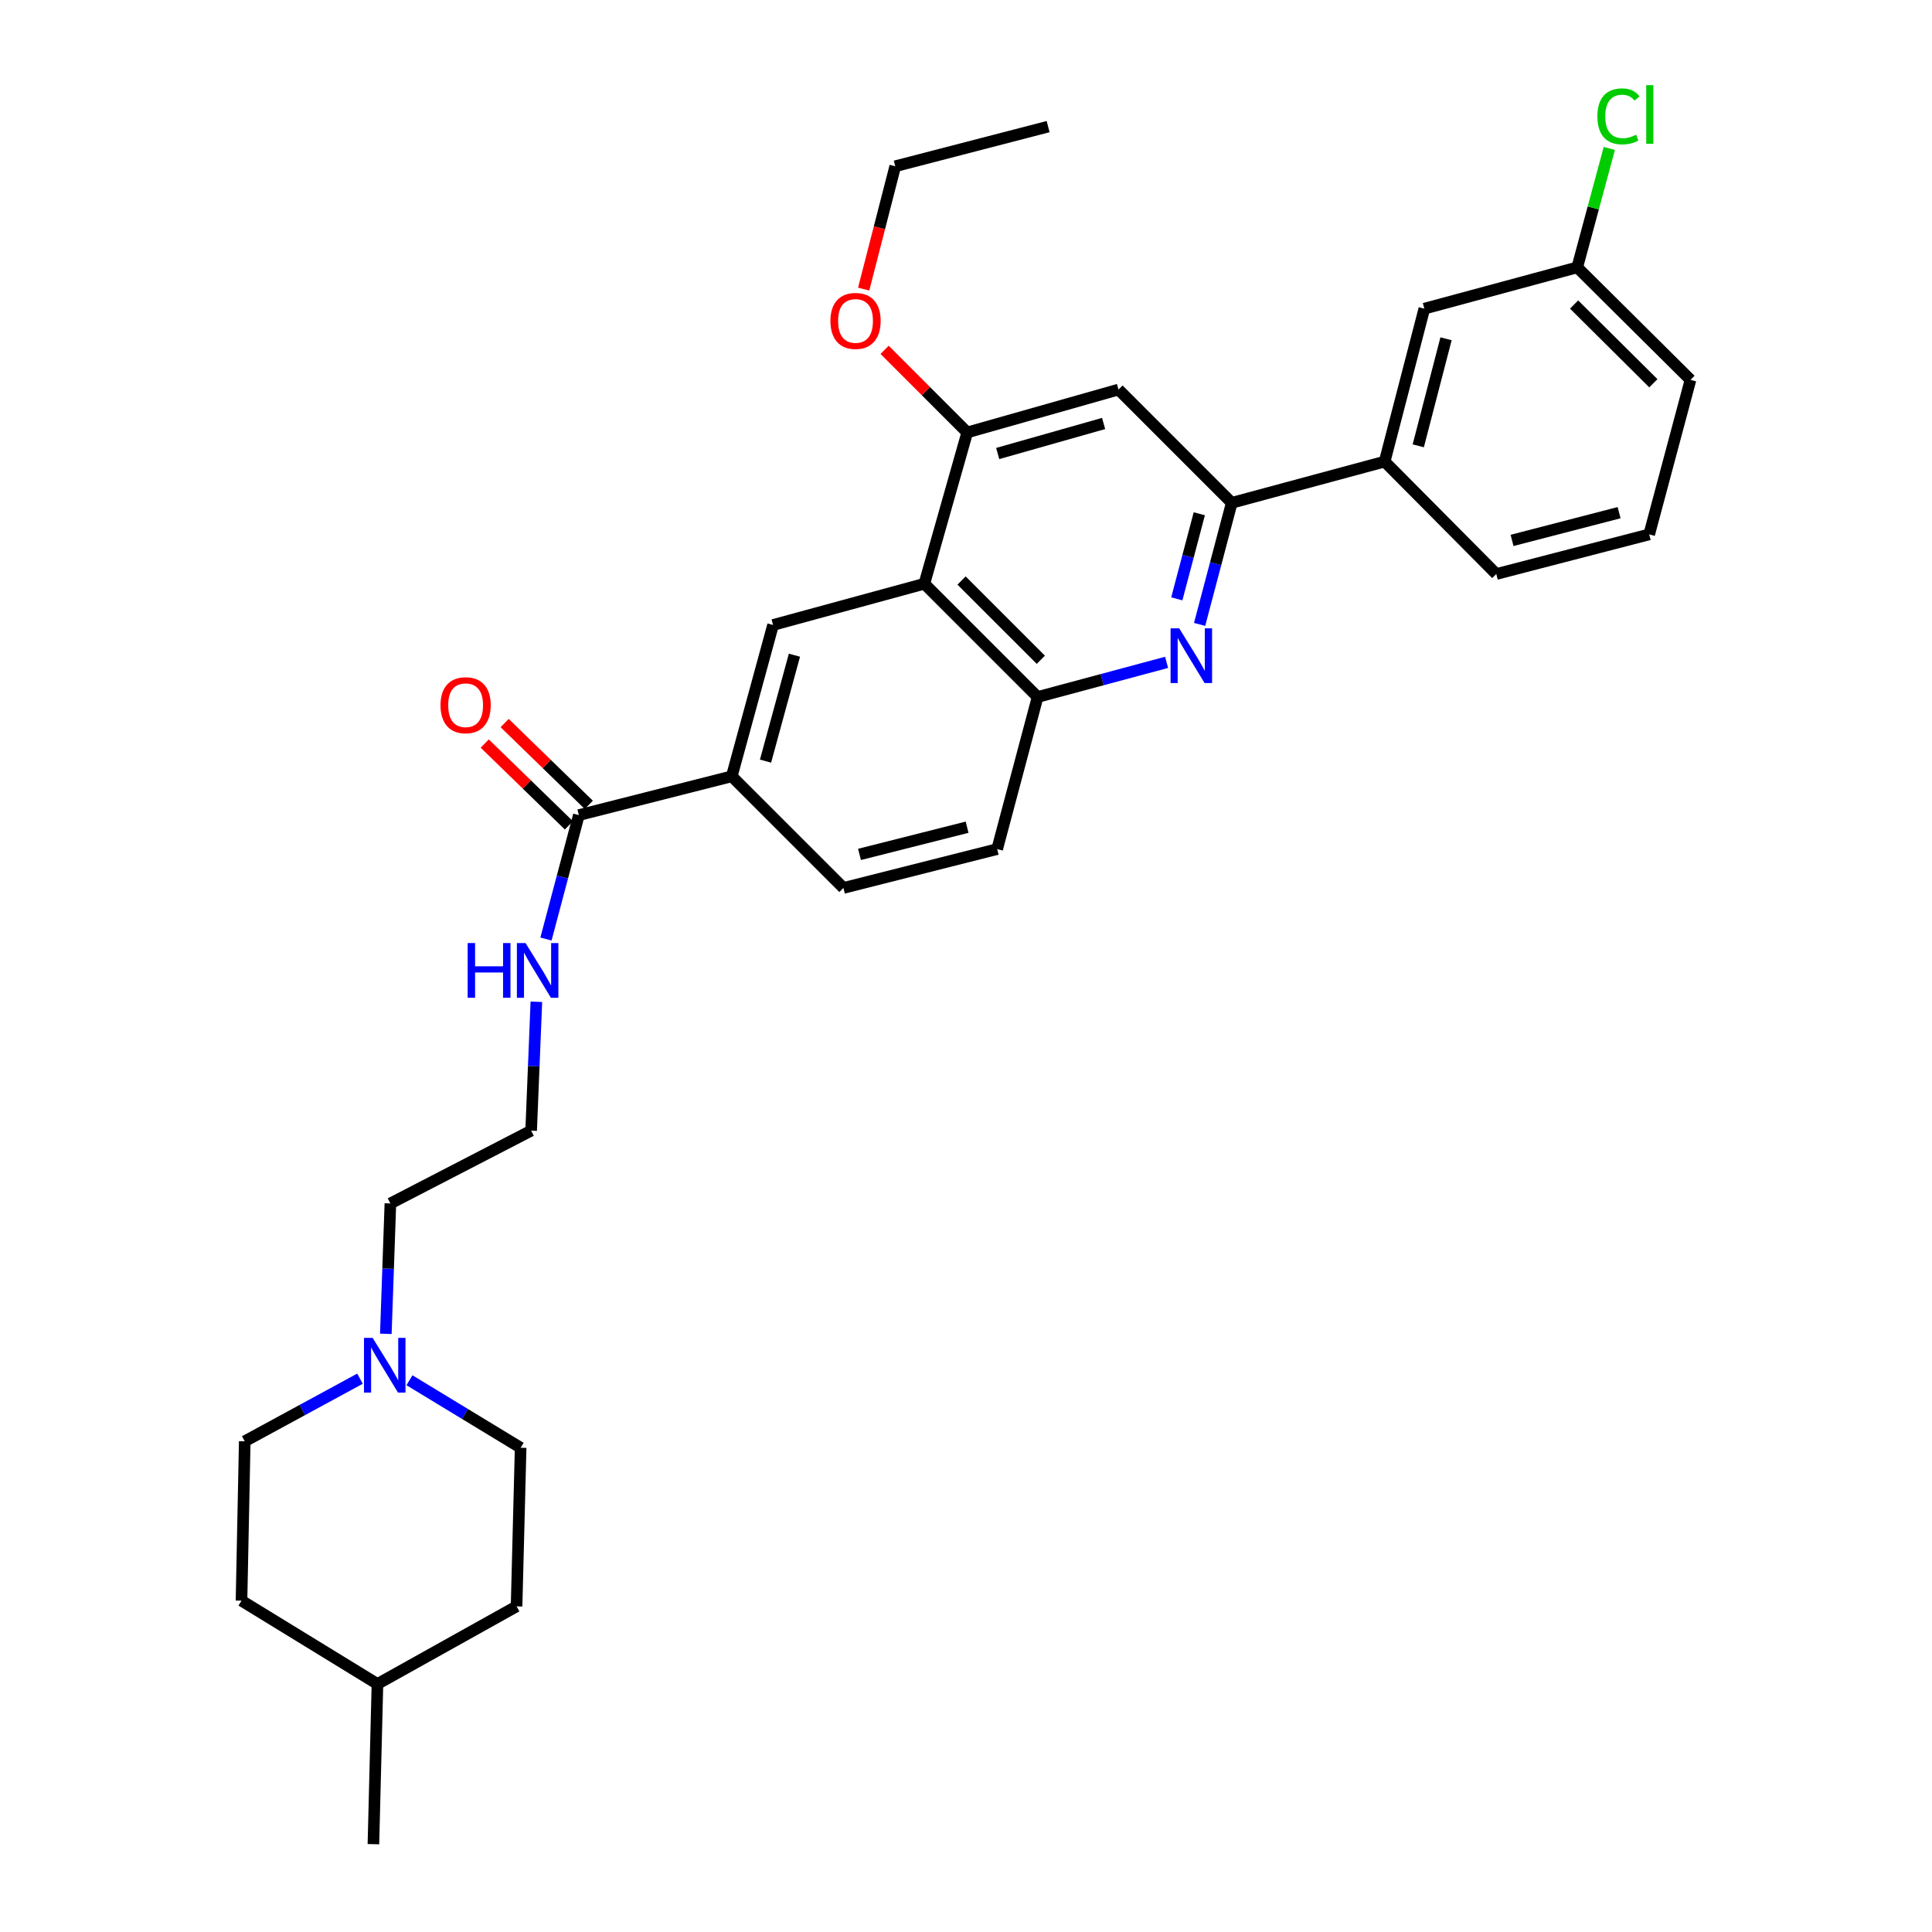 <?xml version='1.0' encoding='iso-8859-1'?>
<svg version='1.1' baseProfile='full'
              xmlns='http://www.w3.org/2000/svg'
                      xmlns:rdkit='http://www.rdkit.org/xml'
                      xmlns:xlink='http://www.w3.org/1999/xlink'
                  xml:space='preserve'
width='1000px' height='1000px' viewBox='0 0 1000 1000'>
<!-- END OF HEADER -->
<rect style='opacity:1.0;fill:#FFFFFF;stroke:none' width='1000' height='1000' x='0' y='0'> </rect>
<path class='bond-1' d='M 620.913,323.19 L 629.231,291.727' style='fill:none;fill-rule:evenodd;stroke:#0000FF;stroke-width:6px;stroke-linecap:butt;stroke-linejoin:miter;stroke-opacity:1' />
<path class='bond-1' d='M 629.231,291.727 L 637.55,260.264' style='fill:none;fill-rule:evenodd;stroke:#000000;stroke-width:6px;stroke-linecap:butt;stroke-linejoin:miter;stroke-opacity:1' />
<path class='bond-1' d='M 609.109,309.971 L 614.932,287.946' style='fill:none;fill-rule:evenodd;stroke:#0000FF;stroke-width:6px;stroke-linecap:butt;stroke-linejoin:miter;stroke-opacity:1' />
<path class='bond-1' d='M 614.932,287.946 L 620.754,265.922' style='fill:none;fill-rule:evenodd;stroke:#000000;stroke-width:6px;stroke-linecap:butt;stroke-linejoin:miter;stroke-opacity:1' />
<path class='bond-2' d='M 603.829,342.832 L 570.449,351.793' style='fill:none;fill-rule:evenodd;stroke:#0000FF;stroke-width:6px;stroke-linecap:butt;stroke-linejoin:miter;stroke-opacity:1' />
<path class='bond-2' d='M 570.449,351.793 L 537.068,360.753' style='fill:none;fill-rule:evenodd;stroke:#000000;stroke-width:6px;stroke-linecap:butt;stroke-linejoin:miter;stroke-opacity:1' />
<path class='bond-0' d='M 478.446,302.139 L 537.068,360.753' style='fill:none;fill-rule:evenodd;stroke:#000000;stroke-width:6px;stroke-linecap:butt;stroke-linejoin:miter;stroke-opacity:1' />
<path class='bond-0' d='M 497.698,300.472 L 538.733,341.501' style='fill:none;fill-rule:evenodd;stroke:#000000;stroke-width:6px;stroke-linecap:butt;stroke-linejoin:miter;stroke-opacity:1' />
<path class='bond-3' d='M 478.446,302.139 L 500.633,223.836' style='fill:none;fill-rule:evenodd;stroke:#000000;stroke-width:6px;stroke-linecap:butt;stroke-linejoin:miter;stroke-opacity:1' />
<path class='bond-4' d='M 478.446,302.139 L 400.135,323.488' style='fill:none;fill-rule:evenodd;stroke:#000000;stroke-width:6px;stroke-linecap:butt;stroke-linejoin:miter;stroke-opacity:1' />
<path class='bond-5' d='M 637.55,260.264 L 578.936,201.633' style='fill:none;fill-rule:evenodd;stroke:#000000;stroke-width:6px;stroke-linecap:butt;stroke-linejoin:miter;stroke-opacity:1' />
<path class='bond-9' d='M 637.55,260.264 L 716.691,238.915' style='fill:none;fill-rule:evenodd;stroke:#000000;stroke-width:6px;stroke-linecap:butt;stroke-linejoin:miter;stroke-opacity:1' />
<path class='bond-11' d='M 537.068,360.753 L 516.131,439.483' style='fill:none;fill-rule:evenodd;stroke:#000000;stroke-width:6px;stroke-linecap:butt;stroke-linejoin:miter;stroke-opacity:1' />
<path class='bond-18' d='M 500.633,223.836 L 479.25,202.454' style='fill:none;fill-rule:evenodd;stroke:#000000;stroke-width:6px;stroke-linecap:butt;stroke-linejoin:miter;stroke-opacity:1' />
<path class='bond-18' d='M 479.25,202.454 L 457.868,181.071' style='fill:none;fill-rule:evenodd;stroke:#FF0000;stroke-width:6px;stroke-linecap:butt;stroke-linejoin:miter;stroke-opacity:1' />
<path class='bond-31' d='M 500.633,223.836 L 578.936,201.633' style='fill:none;fill-rule:evenodd;stroke:#000000;stroke-width:6px;stroke-linecap:butt;stroke-linejoin:miter;stroke-opacity:1' />
<path class='bond-31' d='M 516.413,234.736 L 571.225,219.194' style='fill:none;fill-rule:evenodd;stroke:#000000;stroke-width:6px;stroke-linecap:butt;stroke-linejoin:miter;stroke-opacity:1' />
<path class='bond-32' d='M 400.135,323.488 L 378.762,401.815' style='fill:none;fill-rule:evenodd;stroke:#000000;stroke-width:6px;stroke-linecap:butt;stroke-linejoin:miter;stroke-opacity:1' />
<path class='bond-32' d='M 411.198,339.131 L 396.237,393.96' style='fill:none;fill-rule:evenodd;stroke:#000000;stroke-width:6px;stroke-linecap:butt;stroke-linejoin:miter;stroke-opacity:1' />
<path class='bond-6' d='M 299.621,421.898 L 378.762,401.815' style='fill:none;fill-rule:evenodd;stroke:#000000;stroke-width:6px;stroke-linecap:butt;stroke-linejoin:miter;stroke-opacity:1' />
<path class='bond-12' d='M 304.775,416.595 L 282.989,395.423' style='fill:none;fill-rule:evenodd;stroke:#000000;stroke-width:6px;stroke-linecap:butt;stroke-linejoin:miter;stroke-opacity:1' />
<path class='bond-12' d='M 282.989,395.423 L 261.204,374.252' style='fill:none;fill-rule:evenodd;stroke:#FF0000;stroke-width:6px;stroke-linecap:butt;stroke-linejoin:miter;stroke-opacity:1' />
<path class='bond-12' d='M 294.466,427.202 L 272.681,406.031' style='fill:none;fill-rule:evenodd;stroke:#000000;stroke-width:6px;stroke-linecap:butt;stroke-linejoin:miter;stroke-opacity:1' />
<path class='bond-12' d='M 272.681,406.031 L 250.895,384.859' style='fill:none;fill-rule:evenodd;stroke:#FF0000;stroke-width:6px;stroke-linecap:butt;stroke-linejoin:miter;stroke-opacity:1' />
<path class='bond-14' d='M 299.621,421.898 L 291.106,453.97' style='fill:none;fill-rule:evenodd;stroke:#000000;stroke-width:6px;stroke-linecap:butt;stroke-linejoin:miter;stroke-opacity:1' />
<path class='bond-14' d='M 291.106,453.97 L 282.591,486.041' style='fill:none;fill-rule:evenodd;stroke:#0000FF;stroke-width:6px;stroke-linecap:butt;stroke-linejoin:miter;stroke-opacity:1' />
<path class='bond-7' d='M 378.762,401.815 L 436.562,459.6' style='fill:none;fill-rule:evenodd;stroke:#000000;stroke-width:6px;stroke-linecap:butt;stroke-linejoin:miter;stroke-opacity:1' />
<path class='bond-8' d='M 199.707,690.391 L 200.886,656.651' style='fill:none;fill-rule:evenodd;stroke:#0000FF;stroke-width:6px;stroke-linecap:butt;stroke-linejoin:miter;stroke-opacity:1' />
<path class='bond-8' d='M 200.886,656.651 L 202.064,622.911' style='fill:none;fill-rule:evenodd;stroke:#000000;stroke-width:6px;stroke-linecap:butt;stroke-linejoin:miter;stroke-opacity:1' />
<path class='bond-15' d='M 186.337,713.601 L 156.508,729.807' style='fill:none;fill-rule:evenodd;stroke:#0000FF;stroke-width:6px;stroke-linecap:butt;stroke-linejoin:miter;stroke-opacity:1' />
<path class='bond-15' d='M 156.508,729.807 L 126.679,746.014' style='fill:none;fill-rule:evenodd;stroke:#000000;stroke-width:6px;stroke-linecap:butt;stroke-linejoin:miter;stroke-opacity:1' />
<path class='bond-16' d='M 211.936,714.415 L 240.708,731.883' style='fill:none;fill-rule:evenodd;stroke:#0000FF;stroke-width:6px;stroke-linecap:butt;stroke-linejoin:miter;stroke-opacity:1' />
<path class='bond-16' d='M 240.708,731.883 L 269.479,749.351' style='fill:none;fill-rule:evenodd;stroke:#000000;stroke-width:6px;stroke-linecap:butt;stroke-linejoin:miter;stroke-opacity:1' />
<path class='bond-10' d='M 716.691,238.915 L 737.234,159.766' style='fill:none;fill-rule:evenodd;stroke:#000000;stroke-width:6px;stroke-linecap:butt;stroke-linejoin:miter;stroke-opacity:1' />
<path class='bond-10' d='M 734.089,230.759 L 748.469,175.354' style='fill:none;fill-rule:evenodd;stroke:#000000;stroke-width:6px;stroke-linecap:butt;stroke-linejoin:miter;stroke-opacity:1' />
<path class='bond-25' d='M 716.691,238.915 L 774.475,297.11' style='fill:none;fill-rule:evenodd;stroke:#000000;stroke-width:6px;stroke-linecap:butt;stroke-linejoin:miter;stroke-opacity:1' />
<path class='bond-17' d='M 737.234,159.766 L 816.375,138.392' style='fill:none;fill-rule:evenodd;stroke:#000000;stroke-width:6px;stroke-linecap:butt;stroke-linejoin:miter;stroke-opacity:1' />
<path class='bond-13' d='M 516.131,439.483 L 436.562,459.6' style='fill:none;fill-rule:evenodd;stroke:#000000;stroke-width:6px;stroke-linecap:butt;stroke-linejoin:miter;stroke-opacity:1' />
<path class='bond-13' d='M 500.57,428.161 L 444.872,442.242' style='fill:none;fill-rule:evenodd;stroke:#000000;stroke-width:6px;stroke-linecap:butt;stroke-linejoin:miter;stroke-opacity:1' />
<path class='bond-20' d='M 277.622,518.516 L 276.271,551.871' style='fill:none;fill-rule:evenodd;stroke:#0000FF;stroke-width:6px;stroke-linecap:butt;stroke-linejoin:miter;stroke-opacity:1' />
<path class='bond-20' d='M 276.271,551.871 L 274.919,585.226' style='fill:none;fill-rule:evenodd;stroke:#000000;stroke-width:6px;stroke-linecap:butt;stroke-linejoin:miter;stroke-opacity:1' />
<path class='bond-22' d='M 126.679,746.014 L 125.002,828.5' style='fill:none;fill-rule:evenodd;stroke:#000000;stroke-width:6px;stroke-linecap:butt;stroke-linejoin:miter;stroke-opacity:1' />
<path class='bond-21' d='M 269.479,749.351 L 267.376,831.442' style='fill:none;fill-rule:evenodd;stroke:#000000;stroke-width:6px;stroke-linecap:butt;stroke-linejoin:miter;stroke-opacity:1' />
<path class='bond-19' d='M 816.375,138.392 L 824.677,107.617' style='fill:none;fill-rule:evenodd;stroke:#000000;stroke-width:6px;stroke-linecap:butt;stroke-linejoin:miter;stroke-opacity:1' />
<path class='bond-19' d='M 824.677,107.617 L 832.979,76.841' style='fill:none;fill-rule:evenodd;stroke:#00CC00;stroke-width:6px;stroke-linecap:butt;stroke-linejoin:miter;stroke-opacity:1' />
<path class='bond-33' d='M 816.375,138.392 L 874.998,196.612' style='fill:none;fill-rule:evenodd;stroke:#000000;stroke-width:6px;stroke-linecap:butt;stroke-linejoin:miter;stroke-opacity:1' />
<path class='bond-33' d='M 814.746,157.62 L 855.781,198.374' style='fill:none;fill-rule:evenodd;stroke:#000000;stroke-width:6px;stroke-linecap:butt;stroke-linejoin:miter;stroke-opacity:1' />
<path class='bond-28' d='M 447.034,149.643 L 455.205,117.85' style='fill:none;fill-rule:evenodd;stroke:#FF0000;stroke-width:6px;stroke-linecap:butt;stroke-linejoin:miter;stroke-opacity:1' />
<path class='bond-28' d='M 455.205,117.85 L 463.375,86.056' style='fill:none;fill-rule:evenodd;stroke:#000000;stroke-width:6px;stroke-linecap:butt;stroke-linejoin:miter;stroke-opacity:1' />
<path class='bond-23' d='M 274.919,585.226 L 202.064,622.911' style='fill:none;fill-rule:evenodd;stroke:#000000;stroke-width:6px;stroke-linecap:butt;stroke-linejoin:miter;stroke-opacity:1' />
<path class='bond-24' d='M 267.376,831.442 L 195.367,871.633' style='fill:none;fill-rule:evenodd;stroke:#000000;stroke-width:6px;stroke-linecap:butt;stroke-linejoin:miter;stroke-opacity:1' />
<path class='bond-34' d='M 125.002,828.5 L 195.367,871.633' style='fill:none;fill-rule:evenodd;stroke:#000000;stroke-width:6px;stroke-linecap:butt;stroke-linejoin:miter;stroke-opacity:1' />
<path class='bond-29' d='M 195.367,871.633 L 193.28,954.545' style='fill:none;fill-rule:evenodd;stroke:#000000;stroke-width:6px;stroke-linecap:butt;stroke-linejoin:miter;stroke-opacity:1' />
<path class='bond-26' d='M 774.475,297.11 L 853.624,276.6' style='fill:none;fill-rule:evenodd;stroke:#000000;stroke-width:6px;stroke-linecap:butt;stroke-linejoin:miter;stroke-opacity:1' />
<path class='bond-26' d='M 782.637,279.715 L 838.042,265.358' style='fill:none;fill-rule:evenodd;stroke:#000000;stroke-width:6px;stroke-linecap:butt;stroke-linejoin:miter;stroke-opacity:1' />
<path class='bond-27' d='M 853.624,276.6 L 874.998,196.612' style='fill:none;fill-rule:evenodd;stroke:#000000;stroke-width:6px;stroke-linecap:butt;stroke-linejoin:miter;stroke-opacity:1' />
<path class='bond-30' d='M 463.375,86.056 L 542.508,65.538' style='fill:none;fill-rule:evenodd;stroke:#000000;stroke-width:6px;stroke-linecap:butt;stroke-linejoin:miter;stroke-opacity:1' />
<path  class='atom-0' d='M 610.368 325.236
L 619.648 340.236
Q 620.568 341.716, 622.048 344.396
Q 623.528 347.076, 623.608 347.236
L 623.608 325.236
L 627.368 325.236
L 627.368 353.556
L 623.488 353.556
L 613.528 337.156
Q 612.368 335.236, 611.128 333.036
Q 609.928 330.836, 609.568 330.156
L 609.568 353.556
L 605.888 353.556
L 605.888 325.236
L 610.368 325.236
' fill='#0000FF'/>
<path  class='atom-9' d='M 192.879 692.485
L 202.159 707.485
Q 203.079 708.965, 204.559 711.645
Q 206.039 714.325, 206.119 714.485
L 206.119 692.485
L 209.879 692.485
L 209.879 720.805
L 205.999 720.805
L 196.039 704.405
Q 194.879 702.485, 193.639 700.285
Q 192.439 698.085, 192.079 697.405
L 192.079 720.805
L 188.399 720.805
L 188.399 692.485
L 192.879 692.485
' fill='#0000FF'/>
<path  class='atom-13' d='M 228.006 365.016
Q 228.006 358.216, 231.366 354.416
Q 234.726 350.616, 241.006 350.616
Q 247.286 350.616, 250.646 354.416
Q 254.006 358.216, 254.006 365.016
Q 254.006 371.896, 250.606 375.816
Q 247.206 379.696, 241.006 379.696
Q 234.766 379.696, 231.366 375.816
Q 228.006 371.936, 228.006 365.016
M 241.006 376.496
Q 245.326 376.496, 247.646 373.616
Q 250.006 370.696, 250.006 365.016
Q 250.006 359.456, 247.646 356.656
Q 245.326 353.816, 241.006 353.816
Q 236.686 353.816, 234.326 356.616
Q 232.006 359.416, 232.006 365.016
Q 232.006 370.736, 234.326 373.616
Q 236.686 376.496, 241.006 376.496
' fill='#FF0000'/>
<path  class='atom-15' d='M 242.06 488.12
L 245.9 488.12
L 245.9 500.16
L 260.38 500.16
L 260.38 488.12
L 264.22 488.12
L 264.22 516.44
L 260.38 516.44
L 260.38 503.36
L 245.9 503.36
L 245.9 516.44
L 242.06 516.44
L 242.06 488.12
' fill='#0000FF'/>
<path  class='atom-15' d='M 272.02 488.12
L 281.3 503.12
Q 282.22 504.6, 283.7 507.28
Q 285.18 509.96, 285.26 510.12
L 285.26 488.12
L 289.02 488.12
L 289.02 516.44
L 285.14 516.44
L 275.18 500.04
Q 274.02 498.12, 272.78 495.92
Q 271.58 493.72, 271.22 493.04
L 271.22 516.44
L 267.54 516.44
L 267.54 488.12
L 272.02 488.12
' fill='#0000FF'/>
<path  class='atom-19' d='M 429.824 166.107
Q 429.824 159.307, 433.184 155.507
Q 436.544 151.707, 442.824 151.707
Q 449.104 151.707, 452.464 155.507
Q 455.824 159.307, 455.824 166.107
Q 455.824 172.987, 452.424 176.907
Q 449.024 180.787, 442.824 180.787
Q 436.584 180.787, 433.184 176.907
Q 429.824 173.027, 429.824 166.107
M 442.824 177.587
Q 447.144 177.587, 449.464 174.707
Q 451.824 171.787, 451.824 166.107
Q 451.824 160.547, 449.464 157.747
Q 447.144 154.907, 442.824 154.907
Q 438.504 154.907, 436.144 157.707
Q 433.824 160.507, 433.824 166.107
Q 433.824 171.827, 436.144 174.707
Q 438.504 177.587, 442.824 177.587
' fill='#FF0000'/>
<path  class='atom-20' d='M 826.804 60.231
Q 826.804 53.191, 830.084 49.511
Q 833.404 45.791, 839.684 45.791
Q 845.524 45.791, 848.644 49.911
L 846.004 52.071
Q 843.724 49.071, 839.684 49.071
Q 835.404 49.071, 833.124 51.951
Q 830.884 54.791, 830.884 60.231
Q 830.884 65.831, 833.204 68.711
Q 835.564 71.591, 840.124 71.591
Q 843.244 71.591, 846.884 69.711
L 848.004 72.711
Q 846.524 73.671, 844.284 74.231
Q 842.044 74.791, 839.564 74.791
Q 833.404 74.791, 830.084 71.031
Q 826.804 67.271, 826.804 60.231
' fill='#00CC00'/>
<path  class='atom-20' d='M 852.084 44.071
L 855.764 44.071
L 855.764 74.431
L 852.084 74.431
L 852.084 44.071
' fill='#00CC00'/>
</svg>

